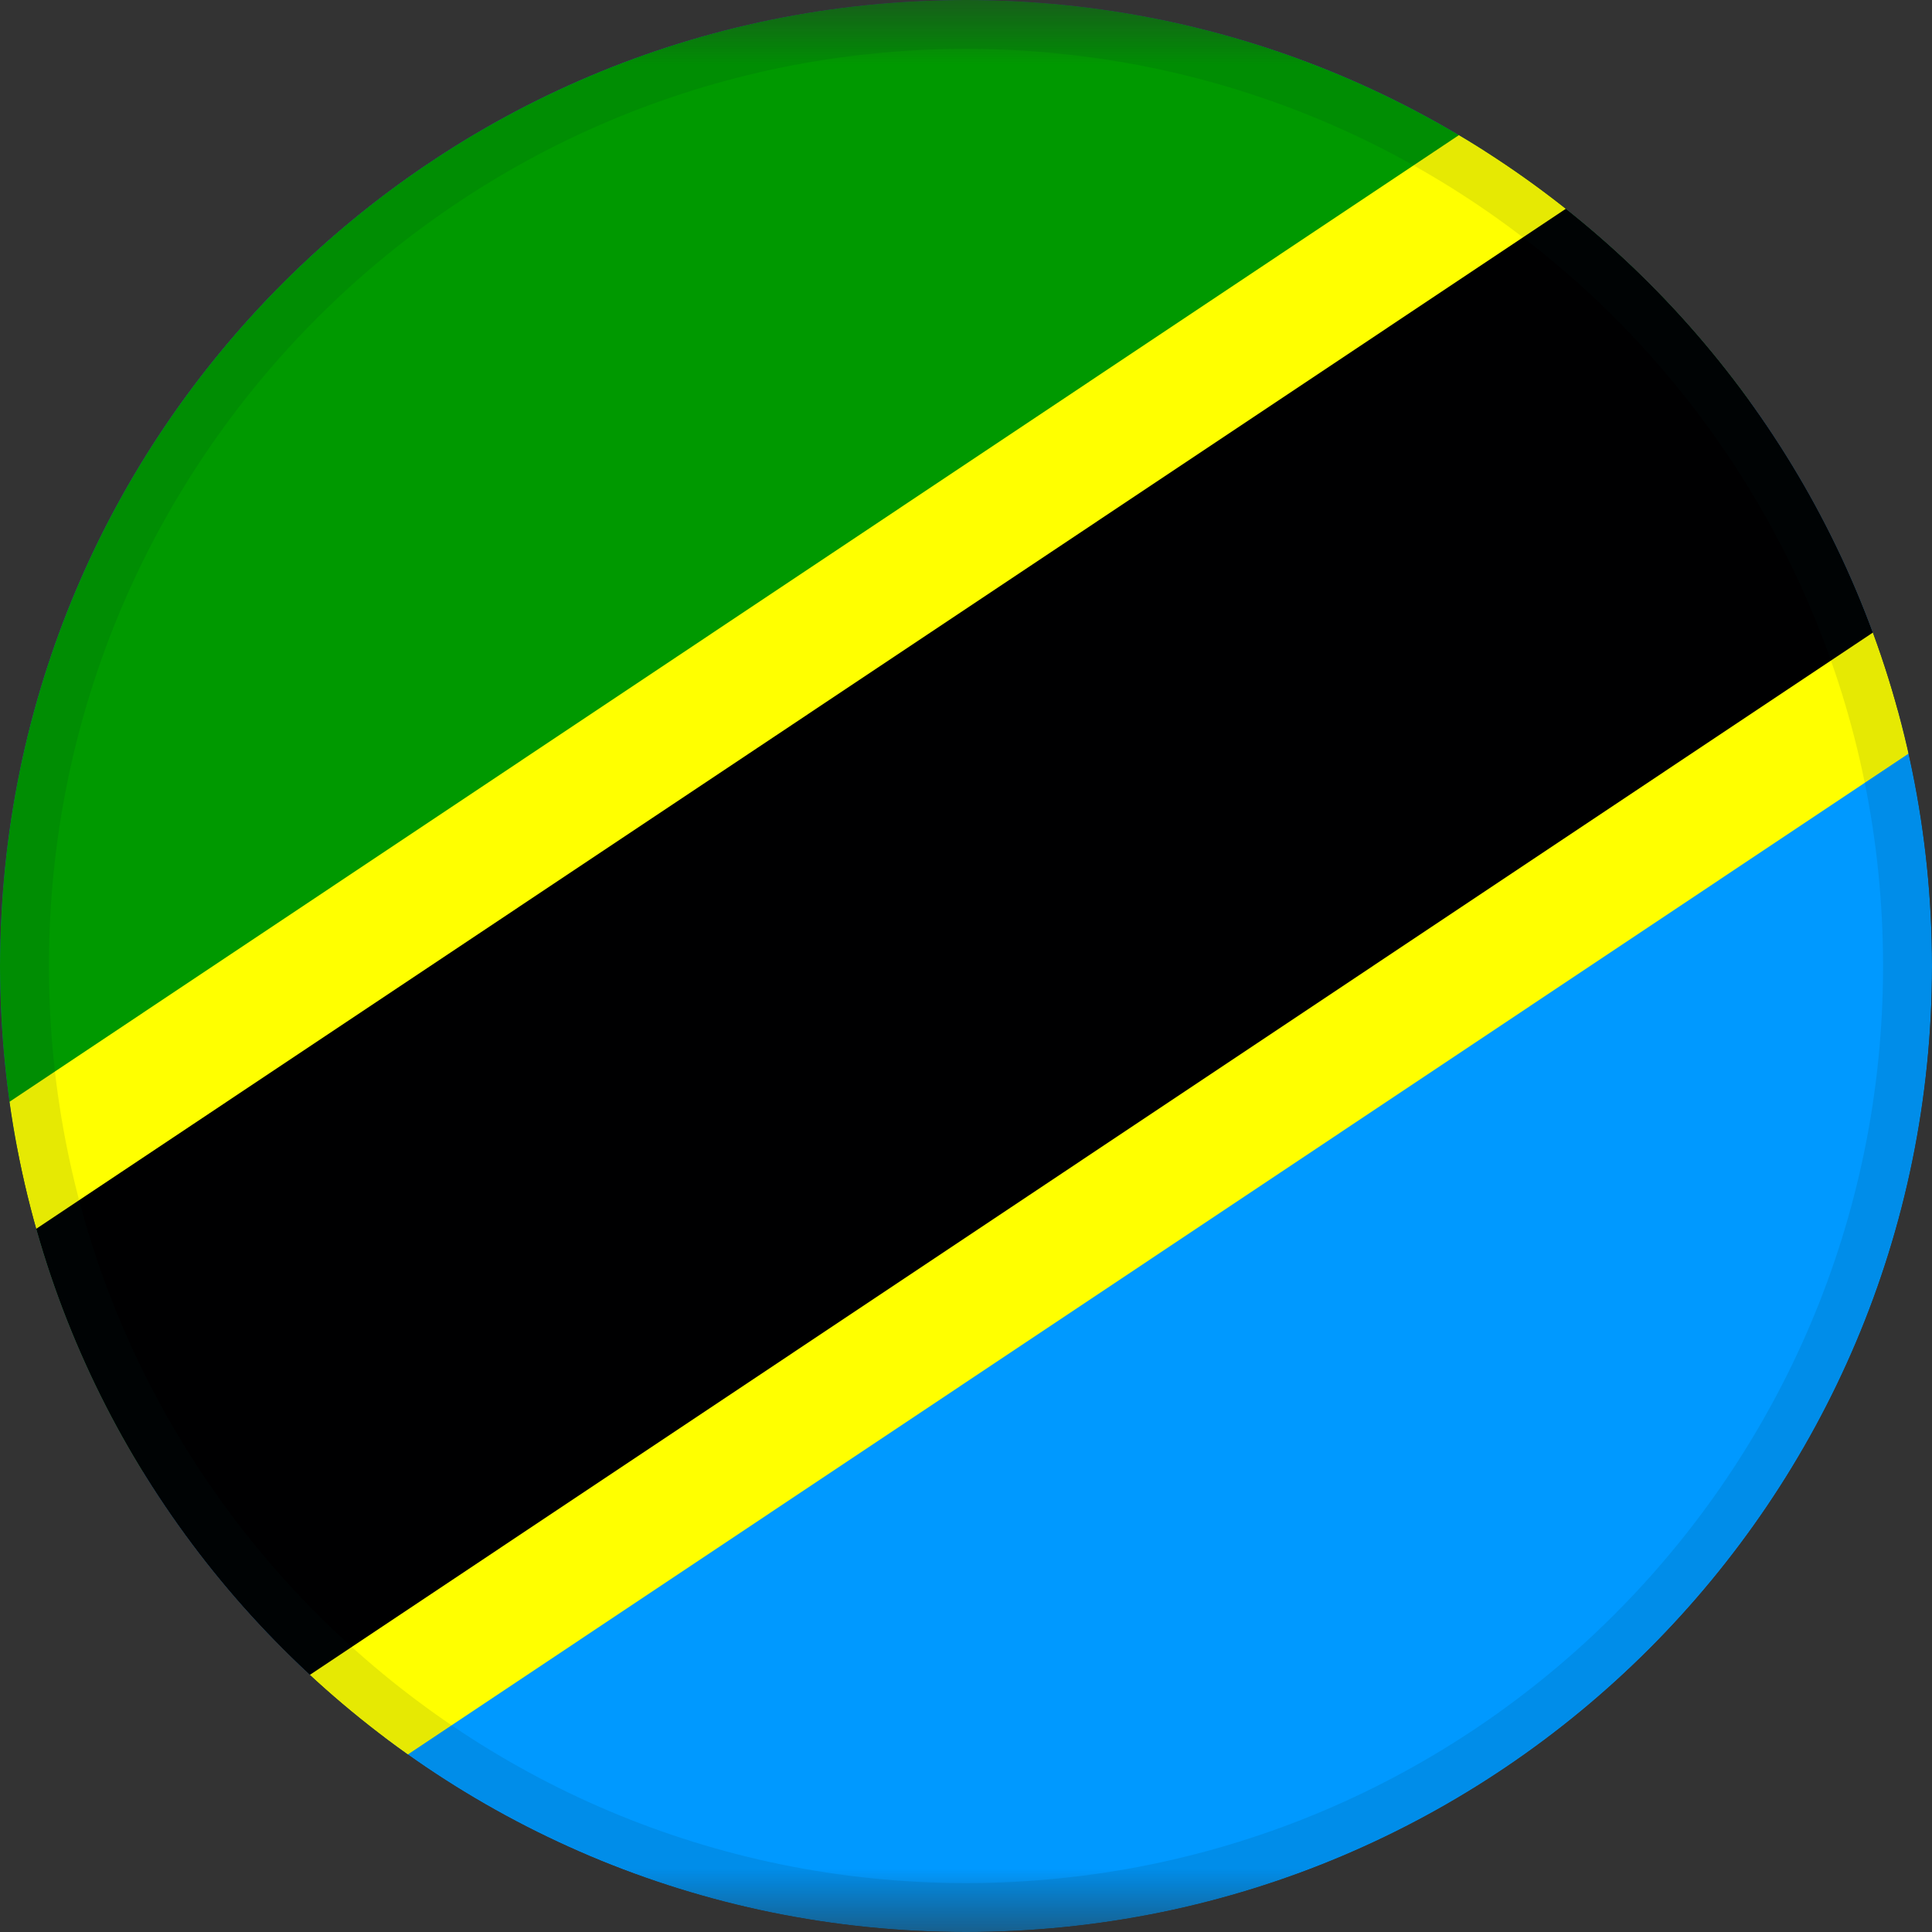 <svg width="15" height="15" viewBox="0 0 15 15" fill="none" xmlns="http://www.w3.org/2000/svg">
<rect x="0" y="0" width="15" height="15" fill="#333333" stroke="none"/>
<g clip-path="url(#clip0_24_13465)">
<mask id="mask0_24_13465" style="mask-type:luminance" maskUnits="userSpaceOnUse" x="-3" y="0" width="20" height="15">
<path d="M-3 0H17V15H-3V0Z" fill="white"/>
</mask>
<g mask="url(#mask0_24_13465)">
<path fill-rule="evenodd" clip-rule="evenodd" d="M-4.25 0H18.25V15H-4.25V0Z" fill="#0099FF"/>
<path fill-rule="evenodd" clip-rule="evenodd" d="M-4.25 0H18.25L-4.25 15V0Z" fill="#009900"/>
<path fill-rule="evenodd" clip-rule="evenodd" d="M-4.25 15H0.75L18.25 3.125V0H13.25L-4.25 11.875V15Z" fill="#000001"/>
<path fill-rule="evenodd" clip-rule="evenodd" d="M-4.25 11.438L12.9 0H14.588L-4.25 12.562V11.438ZM-0.588 15L18.25 2.438V3.562L1.1 15H-0.588Z" fill="#FFFF00"/>
</g>
</g>
<path d="M0.19 7.5C0.19 3.463 3.463 0.19 7.5 0.19C11.537 0.19 14.81 3.463 14.81 7.5C14.81 11.537 11.537 14.81 7.5 14.81C3.463 14.81 0.19 11.537 0.19 7.5Z" stroke="#002625" stroke-opacity="0.1" stroke-width="0.38"/>
<defs>
<clipPath id="clip0_24_13465">
<path d="M0 7.5C0 3.358 3.358 0 7.5 0C11.642 0 15 3.358 15 7.5C15 11.642 11.642 15 7.5 15C3.358 15 0 11.642 0 7.5Z" fill="white"/>
</clipPath>
</defs>
</svg>
